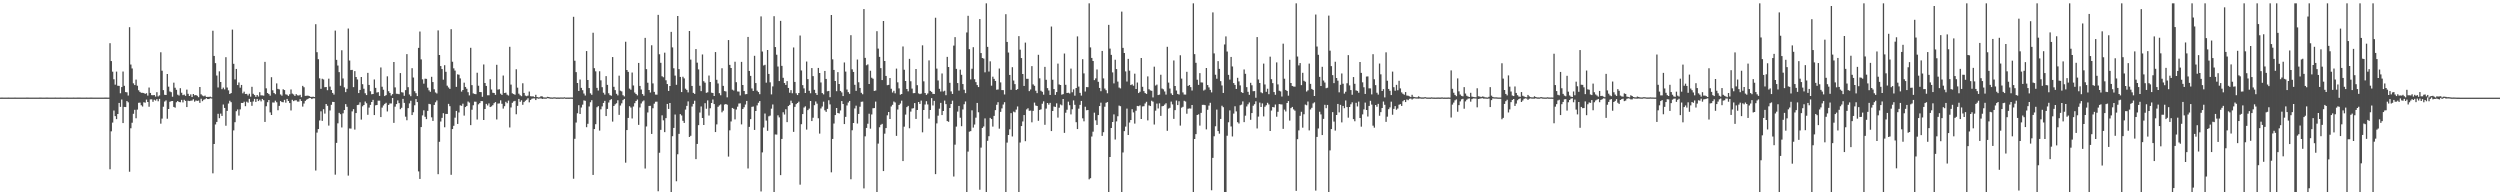 <?xml version="1.0" encoding="UTF-8"?>
<svg xmlns="http://www.w3.org/2000/svg" width="1920" height="150">
  <path d="M0 74.934h1v1.000H0zM1 74.919h1v1.000H1zM2 74.936h1v1.000H2zM3 74.941h1v1.000H3zM4 74.947h1v1.000H4zM5 74.937h1v1.000H5zM6 74.930h1v1.000H6zM7 74.936h1v1.000H7zM8 74.944h1v1.000H8zM9 74.948h1v1.000H9zM10 74.936h1v1.000H10zM11 74.929h1v1.000H11zM12 74.934h1v1.000H12zM13 74.947h1v1.000H13zM14 74.947h1v1.000H14zM15 74.938h1v1.000H15zM16 74.941h1v1.000H16zM17 74.938h1v1.000H17zM18 74.952h1v1.000H18zM19 74.949h1v1.000H19zM20 74.925h1v1.000H20zM21 74.927h1v1.000H21zM22 74.935h1v1.000H22zM23 74.948h1v1.000H23zM24 74.946h1v1.000H24zM25 74.935h1v1.000H25zM26 74.934h1v1.000H26zM27 74.940h1v1.000H27zM28 74.945h1v1.000H28zM29 74.941h1v1.000H29zM30 74.928h1v1.000H30zM31 74.927h1v1.000H31zM32 74.941h1v1.000H32zM33 74.953h1v1.000H33zM34 74.946h1v1.000H34zM35 74.926h1v1.000H35zM36 74.928h1v1.000H36zM37 74.942h1v1.000H37zM38 74.949h1v1.000H38zM39 74.939h1v1.000H39zM40 74.933h1v1.000H40zM41 74.937h1v1.000H41zM42 74.923h1v1.000H42zM43 74.950h1v1.000H43zM44 74.935h1v1.000H44zM45 74.939h1v1.000H45zM46 74.930h1v1.000H46zM47 74.934h1v1.000H47zM48 74.948h1v1.000H48zM49 74.940h1v1.000H49zM50 74.937h1v1.000H50zM51 74.931h1v1.000H51zM52 74.946h1v1.000H52zM53 74.949h1v1.000H53zM54 74.945h1v1.000H54zM55 74.937h1v1.000H55zM56 74.931h1v1.000H56zM57 74.951h1v1.000H57zM58 74.948h1v1.000H58zM59 74.930h1v1.000H59zM60 74.929h1v1.000H60zM61 74.931h1v1.000H61zM62 74.945h1v1.000H62zM63 74.946h1v1.000H63zM64 74.935h1v1.000H64zM65 74.936h1v1.000H65zM66 74.929h1v1.000H66zM67 74.947h1v1.000H67zM68 74.940h1v1.000H68zM69 74.920h1v1.000H69zM70 74.921h1v1.000H70zM71 74.935h1v1.000H71zM72 74.942h1v1.000H72zM73 74.944h1v1.000H73zM74 74.938h1v1.000H74zM75 74.940h1v1.000H75zM76 74.935h1v1.000H76zM77 74.946h1v1.000H77zM78 74.948h1v1.000H78zM79 74.942h1v1.000H79zM80 74.930h1v1.000H80zM81 74.932h1v1.000H81zM82 74.952h1v1.000H82zM83 74.954h1v1.000H83zM84 33.195h1v96.798H84zM85 46.902h1v53.954H85zM86 55.066h1v39.087H86zM87 60.869h1v24.018H87zM88 65.005h1v24.174H88zM89 54.992h1v36.494H89zM90 65.839h1v21.714H90zM91 65.946h1v13.118H91zM92 71.604h1v10.465H92zM93 66.861h1v9.595H93zM94 54.945h1v39.545H94zM95 65.908h1v16.229H95zM96 70.704h1v11.512H96zM97 70.930h1v6.669H97zM98 73.392h1v5.185H98zM99 20.898h1v111.009H99zM100 49.571h1v48.932H100zM101 52.587h1v41.691H101zM102 64.001h1v23.413H102zM103 65.334h1v19.004H103zM104 61.133h1v29.697H104zM105 65.852h1v18.332H105zM106 69.324h1v9.622H106zM107 70.538h1v8.271H107zM108 71.271h1v9.572H108zM109 71.251h1v10.568H109zM110 71.486h1v7.067H110zM111 72.100h1v6.756H111zM112 71.587h1v4.918H112zM113 73.438h1v4.885H113zM114 67.225h1v14.727H114zM115 71.395h1v4.929H115zM116 73.075h1v3.220H116zM117 73.173h1v5.016H117zM118 72.960h1v3.632H118zM119 74.215h1v3.071H119zM120 70.790h1v5.329H120zM121 74.021h1v3.736H121zM122 73.258h1v2.689H122zM123 40.117h1v54.870H123zM124 54.304h1v36.785H124zM125 69.234h1v12.755H125zM126 72.787h1v5.170H126zM127 72.959h1v4.152H127zM128 56.828h1v34.382H128zM129 66.577h1v17.134H129zM130 70.264h1v7.901H130zM131 70.787h1v6.864H131zM132 74.270h1v3.280H132zM133 63.484h1v18.647H133zM134 67.374h1v15.316H134zM135 68.951h1v9.586H135zM136 72.709h1v4.835H136zM137 73.359h1v4.955H137zM138 67.742h1v10.796H138zM139 71.198h1v5.505H139zM140 73.041h1v5.626H140zM141 72.659h1v3.977H141zM142 73.636h1v3.893H142zM143 68.789h1v13.444H143zM144 72.023h1v5.336H144zM145 73.708h1v3.923H145zM146 72.491h1v4.850H146zM147 74.547h1v2.687H147zM148 72.191h1v4.060H148zM149 73.213h1v4.843H149zM150 72.960h1v4.187H150zM151 73.550h1v3.958H151zM152 74.643h1v2.573H152zM153 66.809h1v12.181H153zM154 72.423h1v3.429H154zM155 73.369h1v4.350H155zM156 73.916h1v2.669H156zM157 73.445h1v2.739H157zM158 74.424h1v1.000H158zM159 74.406h1v1.655H159zM160 74.402h1v1.683H160zM161 74.248h1v1.264H161zM162 74.695h1v1.000H162zM163 23.610h1v109.515H163zM164 42.978h1v67.599H164zM165 48.490h1v47.092H165zM166 57.994h1v35.669H166zM167 67.173h1v20.216H167zM168 54.766h1v36.028H168zM169 62.977h1v24.275H169zM170 68.490h1v20.564H170zM171 67.281h1v13.016H171zM172 68.672h1v14.219H172zM173 43.913h1v52.626H173zM174 67.241h1v17.893H174zM175 69.374h1v10.160H175zM176 72.172h1v5.207H176zM177 71.457h1v7.021H177zM178 22.739h1v107.728H178zM179 49.018h1v51.132H179zM180 61.001h1v32.872H180zM181 52.919h1v32.479H181zM182 65.309h1v18.762H182zM183 63.348h1v25.421H183zM184 67.318h1v16.711H184zM185 65.235h1v13.813H185zM186 71.695h1v7.423H186zM187 70.402h1v7.743H187zM188 72.186h1v9.357H188zM189 72.089h1v6.010H189zM190 73.314h1v5.541H190zM191 71.981h1v3.962H191zM192 74.219h1v4.003H192zM193 66.686h1v14.585H193zM194 72.055h1v5.889H194zM195 73.018h1v2.893H195zM196 74.399h1v3.892H196zM197 72.949h1v3.009H197zM198 74.145h1v3.471H198zM199 70.796h1v5.726H199zM200 73.207h1v4.673H200zM201 73.278h1v2.701H201zM202 73.478h1v3.480H202zM203 47.519h1v46.105H203zM204 67.830h1v13.788H204zM205 71.445h1v7.059H205zM206 72.254h1v4.528H206zM207 73.459h1v12.853H207zM208 59.265h1v29.069H208zM209 69.319h1v9.377H209zM210 71.426h1v7.347H210zM211 72.356h1v4.981H211zM212 64.062h1v14.468H212zM213 68.248h1v16.426H213zM214 68.674h1v12.611H214zM215 72.552h1v5.065H215zM216 73.475h1v4.931H216zM217 68.550h1v9.988H217zM218 69.155h1v7.567H218zM219 72.449h1v6.382H219zM220 72.746h1v3.254H220zM221 73.660h1v3.909H221zM222 72.383h1v6.788H222zM223 68.696h1v16.138H223zM224 71.867h1v4.790H224zM225 72.574h1v5.081H225zM226 73.669h1v3.428H226zM227 72.279h1v4.730H227zM228 73.190h1v4.826H228zM229 73.345h1v4.678H229zM230 72.812h1v3.355H230zM231 74.670h1v2.877H231zM232 65.969h1v15.894H232zM233 67.026h1v12.501H233zM234 73.608h1v3.863H234zM235 73.533h1v2.993H235zM236 73.435h1v2.556H236zM237 73.774h1v1.524H237zM238 74.339h1v1.000H238zM239 74.375h1v1.722H239zM240 74.237h1v1.258H240zM241 74.516h1v1.000H241zM242 18.607h1v112.363H242zM243 40.113h1v61.715H243zM244 45.478h1v53.624H244zM245 60.173h1v32.344H245zM246 68.196h1v17.326H246zM247 60.475h1v32.345H247zM248 61.013h1v22.839H248zM249 66.944h1v20.308H249zM250 66.803h1v13.091H250zM251 69.293h1v11.946H251zM252 60.414h1v36.030H252zM253 66.503h1v18.325H253zM254 69.117h1v11.346H254zM255 71.372h1v6.854H255zM256 72.674h1v5.649H256zM257 23.507h1v110.633H257zM258 45.978h1v63.746H258zM259 50.339h1v44.378H259zM260 55.421h1v31.241H260zM261 65.822h1v21.887H261zM262 38.613h1v59.290H262zM263 60.274h1v26.779H263zM264 67.061h1v17.444H264zM265 70.734h1v9.225H265zM266 68.209h1v13.814H266zM267 21.927h1v112.954H267zM268 46.490h1v52.152H268zM269 53.820h1v44.952H269zM270 53.654h1v31.903H270zM271 66.893h1v16.923H271zM272 54.606h1v44.936H272zM273 59.150h1v27.686H273zM274 61.022h1v19.662H274zM275 71.461h1v8.994H275zM276 69.046h1v9.548H276zM277 59.112h1v32.758H277zM278 64.670h1v17.011H278zM279 68.130h1v12.510H279zM280 71.631h1v6.337H280zM281 73.020h1v6.299H281zM282 55.974h1v32.216H282zM283 65.242h1v17.407H283zM284 70.091h1v10.442H284zM285 72.413h1v5.926H285zM286 72.182h1v4.540H286zM287 61.008h1v27.383H287zM288 67.488h1v13.432H288zM289 71.041h1v9.596H289zM290 70.778h1v6.525H290zM291 73.645h1v3.683H291zM292 51.802h1v38.106H292zM293 66.624h1v16.028H293zM294 68.898h1v12.123H294zM295 73.769h1v6.036H295zM296 73.085h1v5.870H296zM297 58.626h1v26.967H297zM298 70.019h1v10.594H298zM299 71.393h1v8.066H299zM300 73.394h1v6.082H300zM301 72.272h1v2.978H301zM302 47.607h1v46.737H302zM303 67.112h1v14.796H303zM304 72.010h1v7.902H304zM305 72.109h1v4.991H305zM306 72.348h1v6.880H306zM307 56.099h1v27.754H307zM308 70.830h1v11.937H308zM309 71.054h1v4.897H309zM310 73.580h1v5.437H310zM311 69.216h1v20.402H311zM312 41.558h1v50.783H312zM313 66.979h1v16.077H313zM314 72.564h1v6.864H314zM315 73.878h1v3.490H315zM316 52.376h1v35.993H316zM317 59.569h1v26.669H317zM318 70.060h1v10.807H318zM319 71.594h1v4.512H319zM320 73.797h1v4.599H320zM321 36.756h1v94.856H321zM322 24.192h1v113.213H322zM323 45.609h1v51.976H323zM324 60.932h1v27.715H324zM325 64.275h1v20.449H325zM326 60.440h1v29.253H326zM327 60.585h1v30.926H327zM328 67.306h1v17.826H328zM329 69.380h1v10.380H329zM330 70.481h1v9.600H330zM331 58.977h1v31.153H331zM332 63.041h1v29.844H332zM333 68.532h1v12.076H333zM334 71.026h1v7.510H334zM335 71.779h1v5.397H335zM336 23.332h1v110.443H336zM337 42.233h1v66.683H337zM338 50.725h1v42.594H338zM339 53.063h1v37.439H339zM340 61.171h1v25.760H340zM341 50.084h1v47.681H341zM342 55.136h1v32.382H342zM343 65.786h1v21.708H343zM344 67.179h1v12.615H344zM345 68.264h1v13.295H345zM346 22.400h1v111.865H346zM347 47.400h1v51.698H347zM348 52.489h1v44.115H348zM349 54.210h1v36.171H349zM350 66.732h1v18.482H350zM351 57.071h1v38.096H351zM352 57.390h1v28.969H352zM353 60.215h1v20.695H353zM354 70.353h1v10.901H354zM355 69.103h1v10.509H355zM356 63.469h1v25.295H356zM357 66.787h1v15.434H357zM358 68.137h1v13.199H358zM359 70.824h1v7.179H359zM360 73.243h1v5.564H360zM361 36.727h1v59.395H361zM362 65.387h1v18.911H362zM363 71.751h1v9.105H363zM364 72.120h1v5.972H364zM365 72.337h1v5.793H365zM366 55.885h1v35.902H366zM367 65.864h1v14.253H367zM368 70.650h1v8.529H368zM369 70.748h1v6.853H369zM370 74.365h1v3.281H370zM371 49.504h1v42.671H371zM372 63.759h1v19.970H372zM373 66.002h1v13.745H373zM374 73.185h1v7.828H374zM375 73.145h1v6.255H375zM376 60.825h1v21.395H376zM377 68.777h1v12.944H377zM378 71.198h1v9.580H378zM379 71.428h1v7.826H379zM380 72.863h1v5.500H380zM381 49.780h1v41.994H381zM382 68.825h1v10.723H382zM383 68.570h1v10.818H383zM384 71.942h1v5.100H384zM385 72.907h1v6.790H385zM386 57.987h1v25.442H386zM387 71.432h1v10.151H387zM388 71.145h1v7.041H388zM389 72.727h1v6.541H389zM390 73.375h1v3.911H390zM391 35.928h1v61.963H391zM392 64.959h1v17.564H392zM393 71.672h1v7.254H393zM394 72.221h1v5.658H394zM395 72.745h1v4.711H395zM396 53.202h1v34.578H396zM397 67.352h1v13.953H397zM398 71.913h1v4.066H398zM399 73.165h1v4.994H399zM400 73.868h1v3.138H400zM401 63.940h1v16.550H401zM402 71.366h1v7.046H402zM403 73.416h1v3.958H403zM404 73.885h1v2.723H404zM405 73.410h1v2.056H405zM406 70.294h1v8.312H406zM407 73.877h1v2.891H407zM408 74.036h1v1.772H408zM409 73.990h1v1.558H409zM410 74.555h1v1.012H410zM411 72.816h1v4.035H411zM412 74.511h1v1.013H412zM413 74.826h1v1.000H413zM414 74.687h1v1.000H414zM415 73.860h1v1.701H415zM416 74.071h1v1.892H416zM417 74.766h1v1.000H417zM418 74.831h1v1.000H418zM419 74.844h1v1.000H419zM420 74.343h1v1.094H420zM421 74.496h1v1.000H421zM422 74.822h1v1.000H422zM423 74.840h1v1.000H423zM424 74.884h1v1.000H424zM425 74.691h1v1.000H425zM426 74.794h1v1.000H426zM427 74.910h1v1.000H427zM428 74.857h1v1.000H428zM429 74.916h1v1.000H429zM430 74.847h1v1.000H430zM431 74.840h1v1.000H431zM432 74.902h1v1.000H432zM433 74.688h1v1.000H433zM434 74.940h1v1.000H434zM435 74.905h1v1.000H435zM436 74.910h1v1.000H436zM437 74.923h1v1.000H437zM438 74.834h1v1.000H438zM439 74.932h1v1.000H439zM440 12.907h1v124.376H440zM441 46.625h1v59.963H441zM442 55.400h1v38.705H442zM443 63.719h1v23.261H443zM444 69.858h1v10.917H444zM445 61.057h1v26.496H445zM446 67.474h1v15.123H446zM447 69.262h1v11.124H447zM448 71.838h1v5.274H448zM449 73.368h1v4.038H449zM450 39.195h1v58.501H450zM451 61.442h1v33.650H451zM452 67.648h1v14.100H452zM453 71.672h1v6.865H453zM454 72.789h1v4.142H454zM455 25.129h1v109.219H455zM456 52.381h1v46.736H456zM457 54.764h1v40.611H457zM458 67.486h1v14.898H458zM459 69.535h1v11.952H459zM460 54.731h1v45.558H460zM461 61.681h1v22.273H461zM462 66.974h1v14.757H462zM463 71.240h1v7.802H463zM464 72.637h1v4.838H464zM465 58.486h1v30.655H465zM466 65.153h1v18.494H466zM467 71.616h1v7.131H467zM468 73.051h1v3.834H468zM469 73.530h1v2.592H469zM470 43.843h1v49.556H470zM471 66.680h1v14.739H471zM472 69.243h1v10.886H472zM473 72.042h1v7.255H473zM474 73.249h1v3.779H474zM475 58.114h1v30.111H475zM476 69.613h1v11.437H476zM477 70.196h1v9.168H477zM478 73.103h1v3.790H478zM479 74.052h1v1.952H479zM480 32.056h1v92.867H480zM481 53.738h1v46.153H481zM482 55.198h1v35.376H482zM483 68.031h1v13.538H483zM484 68.936h1v13.623H484zM485 55.709h1v35.258H485zM486 65.640h1v16.189H486zM487 71.053h1v8.195H487zM488 72.196h1v5.391H488zM489 73.286h1v3.173H489zM490 48.334h1v47.571H490zM491 65.986h1v16.525H491zM492 68.788h1v10.657H492zM493 72.252h1v5.695H493zM494 73.510h1v3.649H494zM495 29.082h1v100.375H495zM496 53.074h1v44.060H496zM497 63.561h1v22.819H497zM498 69.130h1v12.209H498zM499 71.060h1v10.178H499zM500 34.788h1v68.074H500zM501 64.057h1v19.106H501zM502 70.579h1v9.013H502zM503 72.634h1v5.512H503zM504 72.705h1v5.377H504zM505 11.441h1v135.429H505zM506 41.691h1v75.599H506zM507 48.220h1v51.512H507zM508 58.560h1v30.031H508zM509 59.363h1v33.077H509zM510 40.464h1v60.999H510zM511 61.645h1v29.077H511zM512 64.572h1v15.262H512zM513 69.843h1v13.835H513zM514 66.070h1v13.037H514zM515 24.461h1v122.993H515zM516 36.399h1v68.202H516zM517 52.452h1v45.795H517zM518 58.074h1v29.874H518zM519 65.137h1v74.075H519zM520 12.289h1v106.170H520zM521 53.114h1v49.672H521zM522 59.107h1v28.565H522zM523 70.685h1v17.969H523zM524 58.927h1v33.846H524zM525 60.228h1v34.165H525zM526 68.122h1v16.038H526zM527 69.070h1v12.259H527zM528 70.982h1v6.891H528zM529 23.789h1v81.438H529zM530 45.768h1v58.531H530zM531 65.979h1v15.837H531zM532 71.322h1v8.452H532zM533 72.099h1v5.278H533zM534 37.684h1v84.549H534zM535 48.130h1v62.395H535zM536 53.300h1v42.784H536zM537 65.869h1v20.582H537zM538 69.970h1v11.780H538zM539 41.824h1v48.777H539zM540 62.336h1v33.645H540zM541 63.499h1v15.783H541zM542 71.252h1v12.235H542zM543 70.895h1v6.231H543zM544 57.992h1v30.745H544zM545 62.995h1v20.169H545zM546 71.171h1v7.930H546zM547 71.407h1v5.015H547zM548 73.749h1v6.150H548zM549 39.992h1v61.458H549zM550 61.283h1v34.256H550zM551 64.078h1v17.933H551zM552 71.568h1v9.365H552zM553 73.182h1v6.996H553zM554 52.419h1v33.867H554zM555 65.930h1v19.049H555zM556 69.924h1v10.339H556zM557 70.261h1v9.619H557zM558 74.727h1v5.728H558zM559 30.778h1v89.472H559zM560 49.837h1v50.252H560zM561 52.228h1v41.070H561zM562 68.887h1v14.022H562zM563 69.544h1v14.014H563zM564 47.400h1v44.317H564zM565 63.137h1v20.994H565zM566 70.220h1v11.714H566zM567 70.329h1v9.207H567zM568 73.296h1v6.043H568zM569 47.526h1v48.021H569zM570 65.287h1v18.418H570zM571 69.905h1v12.476H571zM572 72.400h1v7.871H572zM573 72.229h1v5.301H573zM574 28.347h1v101.057H574zM575 54.494h1v42.964H575zM576 58.286h1v33.208H576zM577 67.966h1v14.083H577zM578 69.856h1v11.965H578zM579 42.861h1v56.949H579zM580 63.793h1v21.463H580zM581 69.640h1v11.304H581zM582 70.708h1v8.218H582zM583 72.333h1v5.301H583zM584 12.583h1v134.475H584zM585 39.590h1v77.431H585zM586 50.292h1v47.667H586zM587 49.763h1v37.422H587zM588 63.493h1v29.123H588zM589 38.412h1v62.042H589zM590 56.794h1v32.529H590zM591 63.223h1v25.535H591zM592 72.495h1v10.973H592zM593 66.341h1v13.901H593zM594 12.466h1v134.988H594zM595 36.168h1v67.096H595zM596 42.055h1v61.339H596zM597 51.102h1v37.476H597zM598 62.262h1v27.902H598zM599 16.030h1v118.459H599zM600 50.577h1v56.137H600zM601 59.747h1v26.492H601zM602 63.739h1v24.228H602zM603 65.228h1v18.692H603zM604 62.308h1v31.502H604zM605 67.515h1v13.960H605zM606 71.211h1v9.306H606zM607 69.240h1v8.086H607zM608 71.647h1v7.536H608zM609 36.432h1v64.845H609zM610 62.936h1v19.141H610zM611 71.628h1v8.364H611zM612 72.996h1v6.125H612zM613 71.403h1v6.682H613zM614 27.284h1v114.550H614zM615 54.126h1v41.241H615zM616 65.368h1v22.211H616zM617 67.894h1v14.682H617zM618 71.400h1v10.258H618zM619 47.257h1v52.299H619zM620 60.762h1v23.819H620zM621 69.728h1v13.679H621zM622 71.646h1v5.935H622zM623 52.254h1v40.722H623zM624 58.459h1v31.949H624zM625 68.992h1v11.779H625zM626 71.488h1v6.456H626zM627 72.924h1v6.707H627zM628 52.192h1v38.612H628zM629 56.081h1v46.514H629zM630 63.333h1v19.985H630zM631 71.464h1v10.332H631zM632 72.475h1v5.619H632zM633 54.470h1v30.285H633zM634 60.611h1v25.292H634zM635 70.115h1v13.504H635zM636 69.837h1v7.150H636zM637 74.665h1v5.511H637zM638 11.530h1v120.811H638zM639 45.575h1v61.140H639zM640 53.691h1v41.159H640zM641 62.216h1v26.159H641zM642 70.052h1v12.908H642zM643 55.391h1v31.394H643zM644 64.488h1v22.678H644zM645 69.817h1v15.036H645zM646 70.953h1v6.685H646zM647 73.770h1v6.110H647zM648 47.986h1v47.307H648zM649 54.996h1v34.764H649zM650 68.779h1v12.242H650zM651 70.778h1v7.950H651zM652 72.046h1v5.462H652zM653 27.042h1v110.658H653zM654 53.251h1v46.795H654zM655 55.230h1v39.239H655zM656 65.104h1v18.177H656zM657 69.805h1v11.329H657zM658 45.715h1v49.163H658zM659 63.160h1v24.361H659zM660 67.557h1v14.419H660zM661 71.295h1v6.899H661zM662 72.383h1v5.671H662zM663 6.968h1v137.705H663zM664 44.427h1v60.272H664zM665 50.132h1v48.102H665zM666 49.477h1v45.548H666zM667 64.528h1v22.796H667zM668 54.349h1v44.451H668zM669 59.708h1v28.211H669zM670 60.474h1v22.673H670zM671 69.817h1v13.163H671zM672 69.536h1v8.516H672zM673 23.975h1v123.478H673zM674 37.347h1v72.963H674zM675 43.665h1v54.090H675zM676 52.340h1v43.521H676zM677 61.494h1v33.623H677zM678 16.103h1v115.252H678zM679 46.840h1v55.830H679zM680 58.316h1v40.041H680zM681 65.449h1v23.111H681zM682 65.165h1v20.831H682zM683 59.952h1v31.464H683zM684 68.149h1v13.625H684zM685 71.092h1v9.395H685zM686 69.729h1v8.255H686zM687 71.655h1v7.035H687zM688 52.686h1v51.637H688zM689 63.256h1v20.841H689zM690 67.895h1v12.730H690zM691 72.691h1v6.836H691zM692 72.206h1v5.107H692zM693 35.667h1v88.007H693zM694 53.534h1v43.730H694zM695 62.191h1v25.806H695zM696 68.331h1v13.968H696zM697 70.154h1v11.163H697zM698 45.218h1v53.304H698zM699 62.433h1v23.270H699zM700 68.032h1v15.296H700zM701 71.580h1v11.501H701zM702 71.481h1v7.677H702zM703 52.980h1v38.371H703zM704 65.427h1v19.029H704zM705 71.719h1v6.622H705zM706 72.289h1v7.536H706zM707 71.903h1v5.356H707zM708 34.836h1v66.807H708zM709 62.480h1v21.997H709zM710 71.408h1v8.899H710zM711 72.841h1v4.898H711zM712 71.765h1v8.450H712zM713 46.372h1v44.752H713zM714 69.810h1v14.669H714zM715 70.565h1v4.800H715zM716 72.056h1v8.933H716zM717 72.205h1v5.242H717zM718 13.633h1v120.101H718zM719 52.674h1v42.078H719zM720 61.788h1v27.023H720zM721 68.186h1v15.262H721zM722 70.274h1v8.706H722zM723 56.425h1v31.967H723zM724 70.267h1v14.982H724zM725 69.698h1v7.573H725zM726 73.095h1v6.889H726zM727 43.674h1v49.282H727zM728 51.474h1v42.064H728zM729 63.594h1v19.328H729zM730 70.173h1v9.718H730zM731 72.120h1v5.179H731zM732 35.007h1v100.584H732zM733 28.536h1v82.555H733zM734 52.884h1v44.325H734zM735 63.814h1v21.901H735zM736 69.568h1v11.812H736zM737 53.499h1v36.897H737zM738 57.436h1v39.507H738zM739 64.579h1v19.500H739zM740 68.939h1v11.157H740zM741 71.514h1v6.429H741zM742 24.931h1v122.523H742zM743 12.143h1v104.302H743zM744 37.779h1v63.338H744zM745 60.978h1v39.711H745zM746 52.809h1v31.943H746zM747 36.273h1v61.734H747zM748 60.840h1v34.827H748zM749 63.094h1v27.272H749zM750 65.343h1v13.690H750zM751 66.876h1v19.326H751zM752 14.641h1v131.081H752zM753 40.751h1v72.619H753zM754 44.534h1v53.699H754zM755 45.025h1v52.076H755zM756 55.570h1v35.364H756zM757 2.546h1v144.908H757zM758 35.981h1v72.136H758zM759 54.942h1v49.635H759zM760 47.081h1v43.432H760zM761 65.779h1v25.685H761zM762 58.871h1v38.368H762zM763 60.549h1v28.438H763zM764 62.159h1v22.398H764zM765 68.933h1v11.534H765zM766 68.708h1v9.777H766zM767 52.607h1v46.220H767zM768 63.264h1v22.634H768zM769 69.152h1v14.083H769zM770 69.201h1v11.058H770zM771 72.528h1v5.979H771zM772 10.909h1v136.545H772zM773 32.194h1v77.341H773zM774 40.371h1v63.304H774zM775 57.558h1v41.772H775zM776 68.972h1v17.935H776zM777 51.623h1v53.182H777zM778 61.857h1v23.833H778zM779 64.629h1v21.620H779zM780 69.137h1v15.051H780zM781 68.440h1v13.332H781zM782 27.725h1v119.729H782zM783 38.128h1v71.340H783zM784 44.589h1v52.240H784zM785 56.807h1v36.483H785zM786 66.002h1v22.378H786zM787 32.739h1v75.677H787zM788 60.533h1v23.482H788zM789 60.536h1v22.625H789zM790 69.999h1v15.073H790zM791 68.713h1v16.221H791zM792 50.775h1v43.186H792zM793 64.814h1v20.334H793zM794 65.902h1v12.907H794zM795 69.709h1v11.365H795zM796 71.540h1v9.887H796zM797 42.068h1v50.693H797zM798 60.172h1v24.234H798zM799 69.689h1v14.286H799zM800 70.498h1v9.149H800zM801 72.716h1v5.128H801zM802 51.330h1v44.500H802zM803 61.290h1v22.140H803zM804 67.674h1v11.455H804zM805 69.481h1v10.883H805zM806 72.922h1v6.067H806zM807 20.400h1v80.246H807zM808 61.244h1v23.986H808zM809 68.401h1v13.420H809zM810 72.870h1v9.263H810zM811 70.703h1v8.652H811zM812 48.846h1v41.481H812zM813 64.871h1v17.888H813zM814 65.264h1v14.950H814zM815 72.712h1v8.182H815zM816 72.317h1v3.705H816zM817 41.118h1v60.931H817zM818 65.120h1v21.443H818zM819 71.433h1v12.866H819zM820 71.213h1v6.880H820zM821 71.763h1v9.027H821zM822 52.695h1v35.140H822zM823 70.878h1v13.035H823zM824 68.588h1v8.512H824zM825 73.474h1v6.994H825zM826 67.588h1v26.267H826zM827 27.971h1v71.135H827zM828 66.505h1v16.970H828zM829 71.339h1v9.189H829zM830 73.425h1v4.112H830zM831 45.472h1v45.391H831zM832 56.386h1v36.815H832zM833 70.316h1v11.664H833zM834 66.885h1v17.809H834zM835 66.986h1v17.513H835zM836 2.546h1v135.189H836zM837 36.395h1v100.478H837zM838 44.501h1v60.375H838zM839 46.829h1v54.304H839zM840 61.538h1v24.983H840zM841 60.190h1v32.219H841zM842 53.325h1v42.618H842zM843 62.824h1v25.526H843zM844 67.550h1v13.889H844zM845 70.062h1v8.790H845zM846 39.110h1v65.230H846zM847 60.221h1v41.310H847zM848 67.978h1v14.007H848zM849 69.252h1v9.711H849zM850 71.624h1v6.757H850zM851 19.080h1v128.374H851zM852 37.339h1v83.250H852zM853 42.136h1v56.168H853zM854 55.614h1v38.063H854zM855 64.075h1v23.778H855zM856 45.888h1v61.300H856zM857 53.048h1v40.210H857zM858 62.685h1v26.608H858zM859 67.248h1v13.832H859zM860 67.867h1v13.716H860zM861 8.916h1v138.538H861zM862 36.750h1v80.358H862zM863 40.690h1v60.009H863zM864 54.814h1v42.406H864zM865 62.632h1v20.753H865zM866 45.231h1v58.449H866zM867 54.284h1v39.799H867zM868 65.356h1v26.781H868zM869 64.790h1v19.058H869zM870 65.869h1v20.437H870zM871 56.568h1v38.333H871zM872 68.354h1v16.707H872zM873 63.364h1v17.983H873zM874 71.479h1v10.086H874zM875 70.432h1v10.505H875zM876 44.541h1v46.826H876zM877 66.672h1v15.096H877zM878 69.983h1v11.586H878zM879 71.455h1v7.986H879zM880 72.122h1v6.041H880zM881 58.683h1v33.803H881zM882 68.569h1v12.367H882zM883 69.442h1v12.036H883zM884 69.713h1v7.655H884zM885 74.785h1v3.272H885zM886 51.198h1v44.424H886zM887 65.698h1v19.316H887zM888 64.957h1v14.597H888zM889 72.988h1v10.305H889zM890 72.636h1v6.724H890zM891 57.380h1v31.606H891zM892 67.974h1v13.634H892zM893 68.598h1v12.748H893zM894 70.222h1v10.116H894zM895 72.639h1v6.694H895zM896 35.955h1v64.512H896zM897 63.433h1v19.973H897zM898 68.010h1v14.778H898zM899 71.735h1v6.317H899zM900 72.979h1v7.220H900zM901 46.460h1v44.843H901zM902 66.051h1v18.550H902zM903 69.545h1v7.642H903zM904 72.157h1v8.513H904zM905 72.624h1v5.154H905zM906 42.456h1v54.009H906zM907 60.374h1v22.311H907zM908 70.948h1v11.058H908zM909 72.625h1v4.767H909zM910 72.663h1v5.324H910zM911 55.148h1v32.212H911zM912 65.987h1v17.510H912zM913 65.277h1v17.966H913zM914 66.938h1v16.476H914zM915 69.518h1v11.125H915zM916 2.546h1v144.908H916zM917 41.558h1v65.207H917zM918 48.237h1v54.798H918zM919 61.244h1v27.077H919zM920 65.171h1v22.648H920zM921 56.166h1v40.284H921zM922 63.282h1v23.419H922zM923 63.410h1v17.148H923zM924 69.535h1v10.972H924zM925 68.789h1v11.978H925zM926 52.222h1v47.168H926zM927 65.329h1v18.986H927zM928 67.109h1v14.007H928zM929 69.015h1v9.928H929zM930 70.983h1v75.150H930zM931 9.524h1v111.732H931zM932 40.986h1v63.686H932zM933 57.387h1v39.588H933zM934 60.445h1v23.706H934zM935 46.947h1v53.731H935zM936 52.878h1v49.787H936zM937 62.293h1v29.047H937zM938 65.661h1v15.564H938zM939 71.357h1v10.990H939zM940 34.142h1v113.312H940zM941 27.953h1v119.501H941zM942 39.587h1v64.662H942zM943 57.507h1v36.392H943zM944 61.116h1v23.663H944zM945 43.704h1v53.405H945zM946 51.059h1v53.741H946zM947 63.795h1v23.476H947zM948 65.212h1v16.398H948zM949 68.322h1v17.230H949zM950 59.737h1v34.114H950zM951 62.492h1v32.387H951zM952 65.609h1v15.235H952zM953 70.733h1v9.575H953zM954 71.449h1v6.405H954zM955 53.355h1v40.422H955zM956 56.659h1v32.152H956zM957 66.920h1v14.829H957zM958 70.492h1v9.648H958zM959 72.811h1v5.900H959zM960 63.579h1v28.421H960zM961 65.463h1v21.348H961zM962 70.053h1v11.151H962zM963 69.914h1v10.109H963zM964 75.041h1v2.764H964zM965 28.454h1v70.210H965zM966 61.017h1v28.548H966zM967 63.754h1v15.051H967zM968 70.891h1v11.272H968zM969 71.584h1v7.838H969zM970 48.840h1v40.561H970zM971 64.893h1v17.104H971zM972 70.528h1v10.300H972zM973 68.160h1v10.801H973zM974 72.363h1v7.864H974zM975 43.520h1v57.093H975zM976 60.834h1v24.029H976zM977 63.827h1v18.326H977zM978 70.726h1v11.767H978zM979 72.829h1v7.451H979zM980 47.918h1v41.754H980zM981 64.800h1v21.088H981zM982 69.662h1v10.255H982zM983 70.204h1v9.948H983zM984 74.149h1v6.080H984zM985 33.527h1v65.461H985zM986 60.474h1v23.721H986zM987 69.060h1v16.534H987zM988 69.879h1v9.221H988zM989 73.453h1v4.152H989zM990 45.952h1v46.675H990zM991 63.738h1v19.312H991zM992 65.990h1v16.127H992zM993 66.454h1v17.590H993zM994 66.569h1v18.435H994zM995 2.546h1v144.042H995zM996 43.443h1v63.487H996zM997 50.240h1v49.919H997zM998 48.439h1v40.495H998zM999 65.363h1v20.506H999zM1000 55.891h1v42.149H1000zM1001 62.030h1v25.727H1001zM1002 62.778h1v17.563H1002zM1003 70.318h1v10.513H1003zM1004 69.376h1v8.621H1004zM1005 48.849h1v51.275H1005zM1006 64.392h1v19.676H1006zM1007 68.279h1v14.487H1007zM1008 69.082h1v10.348H1008zM1009 73.735h1v4.881H1009zM1010 11.161h1v135.245H1010zM1011 35.764h1v69.411H1011zM1012 42.108h1v56.570H1012zM1013 59.029h1v26.776H1013zM1014 66.048h1v21.820H1014zM1015 51.280h1v52.471H1015zM1016 61.837h1v29.477H1016zM1017 63.392h1v17.116H1017zM1018 67.732h1v15.373H1018zM1019 67.379h1v13.197H1019zM1020 11.958h1v135.496H1020zM1021 38.920h1v76.574H1021zM1022 50.797h1v48.336H1022zM1023 57.702h1v28.435H1023zM1024 63.828h1v29.563H1024zM1025 47.430h1v52.867H1025zM1026 59.897h1v28.417H1026zM1027 61.977h1v17.852H1027zM1028 70.909h1v15.402H1028zM1029 65.149h1v15.382H1029zM1030 56.399h1v37.620H1030zM1031 64.327h1v17.034H1031zM1032 71.867h1v11.241H1032zM1033 70.460h1v6.680H1033zM1034 63.969h1v18.248H1034zM1035 42.353h1v48.015H1035zM1036 65.585h1v16.577H1036zM1037 69.182h1v10.894H1037zM1038 72.767h1v5.816H1038zM1039 59.186h1v32.309H1039zM1040 64.365h1v28.780H1040zM1041 69.416h1v9.536H1041zM1042 69.859h1v11.912H1042zM1043 71.228h1v6.787H1043zM1044 47.609h1v42.993H1044zM1045 55.958h1v41.307H1045zM1046 63.255h1v24.618H1046zM1047 66.995h1v17.031H1047zM1048 72.146h1v6.641H1048zM1049 58.802h1v25.663H1049zM1050 58.655h1v30.830H1050zM1051 67.849h1v13.527H1051zM1052 67.909h1v9.500H1052zM1053 72.516h1v7.835H1053zM1054 41.605h1v54.897H1054zM1055 60.861h1v37.164H1055zM1056 65.367h1v15.275H1056zM1057 71.233h1v10.734H1057zM1058 72.672h1v7.121H1058zM1059 48.790h1v40.102H1059zM1060 57.112h1v29.030H1060zM1061 69.865h1v13.068H1061zM1062 68.439h1v9.561H1062zM1063 74.799h1v5.713H1063zM1064 40.187h1v53.425H1064zM1065 62.009h1v27.615H1065zM1066 68.290h1v15.596H1066zM1067 69.719h1v12.773H1067zM1068 73.012h1v5.089H1068zM1069 55.011h1v33.129H1069zM1070 66.982h1v16.620H1070zM1071 69.707h1v11.806H1071zM1072 65.169h1v19.116H1072zM1073 69.302h1v14.072H1073zM1074 62.035h1v18.412H1074zM1075 67.900h1v12.055H1075zM1076 70.985h1v10.349H1076zM1077 72.056h1v5.723H1077zM1078 72.764h1v4.014H1078zM1079 70.708h1v7.696H1079zM1080 73.348h1v3.019H1080zM1081 73.533h1v3.409H1081zM1082 73.982h1v1.909H1082zM1083 74.527h1v1.167H1083zM1084 72.795h1v3.628H1084zM1085 74.344h1v1.377H1085zM1086 74.539h1v1.000H1086zM1087 74.732h1v1.000H1087zM1088 74.722h1v1.000H1088zM1089 73.997h1v1.761H1089zM1090 74.606h1v1.000H1090zM1091 74.813h1v1.000H1091zM1092 74.805h1v1.000H1092zM1093 74.808h1v1.000H1093zM1094 74.538h1v1.000H1094zM1095 74.828h1v1.000H1095zM1096 74.880h1v1.000H1096zM1097 74.895h1v1.000H1097zM1098 74.910h1v1.000H1098zM1099 74.756h1v1.000H1099zM1100 74.904h1v1.000H1100zM1101 74.915h1v1.000H1101zM1102 74.937h1v1.000H1102zM1103 74.926h1v1.000H1103zM1104 74.860h1v1.000H1104zM1105 74.917h1v1.000H1105zM1106 74.931h1v1.000H1106zM1107 74.766h1v1.000H1107zM1108 74.947h1v1.000H1108zM1109 74.927h1v1.000H1109zM1110 74.939h1v1.000H1110zM1111 74.923h1v1.000H1111zM1112 74.863h1v1.000H1112zM1113 74.954h1v1.000H1113zM1114 54.052h1v36.237H1114zM1115 68.204h1v12.115H1115zM1116 71.207h1v7.574H1116zM1117 72.886h1v4.168H1117zM1118 73.894h1v2.450H1118zM1119 60.223h1v25.600H1119zM1120 70.158h1v10.568H1120zM1121 72.621h1v5.243H1121zM1122 73.611h1v2.679H1122zM1123 73.976h1v1.891H1123zM1124 66.940h1v16.568H1124zM1125 71.837h1v6.061H1125zM1126 73.501h1v3.090H1126zM1127 74.143h1v1.620H1127zM1128 74.510h1v1.079H1128zM1129 71.260h1v6.803H1129zM1130 74.198h1v1.912H1130zM1131 74.448h1v1.111H1131zM1132 74.606h1v1.000H1132zM1133 74.690h1v1.000H1133zM1134 67.809h1v14.616H1134zM1135 73.934h1v2.078H1135zM1136 74.136h1v1.654H1136zM1137 74.568h1v1.000H1137zM1138 74.091h1v1.346H1138zM1139 74.258h1v1.510H1139zM1140 74.708h1v1.000H1140zM1141 74.806h1v1.000H1141zM1142 74.887h1v1.000H1142zM1143 74.364h1v1.332H1143zM1144 66.939h1v15.275H1144zM1145 73.464h1v3.431H1145zM1146 74.423h1v1.166H1146zM1147 74.742h1v1.000H1147zM1148 74.736h1v1.000H1148zM1149 74.754h1v1.000H1149zM1150 74.881h1v1.000H1150zM1151 74.879h1v1.000H1151zM1152 74.889h1v1.000H1152zM1153 48.566h1v43.038H1153zM1154 60.367h1v30.176H1154zM1155 69.136h1v10.705H1155zM1156 72.139h1v5.581H1156zM1157 73.243h1v3.362H1157zM1158 57.912h1v28.484H1158zM1159 66.551h1v17.463H1159zM1160 70.312h1v8.134H1160zM1161 73.354h1v3.417H1161zM1162 73.802h1v2.243H1162zM1163 66.420h1v14.945H1163zM1164 71.348h1v8.203H1164zM1165 73.107h1v3.895H1165zM1166 74.129h1v1.929H1166zM1167 74.357h1v1.159H1167zM1168 70.710h1v7.625H1168zM1169 73.502h1v3.702H1169zM1170 74.064h1v1.826H1170zM1171 74.543h1v1.000H1171zM1172 74.712h1v1.000H1172zM1173 72.919h1v3.767H1173zM1174 74.053h1v1.779H1174zM1175 74.583h1v1.000H1175zM1176 74.768h1v1.000H1176zM1177 74.767h1v1.000H1177zM1178 73.914h1v1.881H1178zM1179 74.473h1v1.000H1179zM1180 74.803h1v1.000H1180zM1181 74.811h1v1.000H1181zM1182 74.839h1v1.000H1182zM1183 74.474h1v1.000H1183zM1184 74.757h1v1.000H1184zM1185 74.831h1v1.000H1185zM1186 74.890h1v1.000H1186zM1187 74.887h1v1.000H1187zM1188 74.709h1v1.000H1188zM1189 74.857h1v1.000H1189zM1190 74.879h1v1.000H1190zM1191 74.878h1v1.000H1191zM1192 74.909h1v1.000H1192zM1193 41.248h1v53.397H1193zM1194 65.331h1v16.602H1194zM1195 69.954h1v9.995H1195zM1196 72.806h1v4.350H1196zM1197 73.234h1v3.378H1197zM1198 55.238h1v33.117H1198zM1199 67.784h1v12.261H1199zM1200 72.089h1v6.217H1200zM1201 73.427h1v2.884H1201zM1202 73.927h1v2.222H1202zM1203 58.212h1v26.736H1203zM1204 70.385h1v8.160H1204zM1205 73.295h1v3.511H1205zM1206 74.261h1v1.505H1206zM1207 74.479h1v1.065H1207zM1208 70.231h1v8.302H1208zM1209 73.180h1v3.329H1209zM1210 62.712h1v21.440H1210zM1211 66.250h1v21.602H1211zM1212 70.508h1v7.826H1212zM1213 38.460h1v59.683H1213zM1214 65.055h1v17.050H1214zM1215 65.175h1v17.934H1215zM1216 67.095h1v15.888H1216zM1217 72.272h1v5.590H1217zM1218 54.175h1v34.315H1218zM1219 68.632h1v11.467H1219zM1220 68.897h1v9.779H1220zM1221 72.568h1v6.418H1221zM1222 73.025h1v3.816H1222zM1223 64.202h1v20.471H1223zM1224 70.871h1v7.687H1224zM1225 72.549h1v4.614H1225zM1226 73.350h1v3.192H1226zM1227 74.262h1v1.699H1227zM1228 69.816h1v8.665H1228zM1229 73.710h1v3.046H1229zM1230 73.588h1v2.646H1230zM1231 74.197h1v1.330H1231zM1232 74.664h1v1.000H1232zM1233 56.751h1v33.779H1233zM1234 69.411h1v11.040H1234zM1235 71.960h1v6.300H1235zM1236 73.282h1v3.272H1236zM1237 73.903h1v2.199H1237zM1238 62.613h1v22.409H1238zM1239 70.881h1v7.455H1239zM1240 72.648h1v4.794H1240zM1241 73.687h1v2.458H1241zM1242 68.434h1v10.457H1242zM1243 69.725h1v10.077H1243zM1244 73.398h1v3.392H1244zM1245 74.041h1v2.093H1245zM1246 74.228h1v1.531H1246zM1247 71.707h1v5.952H1247zM1248 72.154h1v5.126H1248zM1249 74.207h1v1.675H1249zM1250 74.433h1v1.080H1250zM1251 74.731h1v1.000H1251zM1252 73.181h1v3.163H1252zM1253 73.728h1v2.613H1253zM1254 74.500h1v1.000H1254zM1255 74.705h1v1.000H1255zM1256 74.787h1v1.000H1256zM1257 74.138h1v1.626H1257zM1258 74.460h1v1.190H1258zM1259 74.775h1v1.000H1259zM1260 74.831h1v1.000H1260zM1261 74.817h1v1.000H1261zM1262 74.575h1v1.000H1262zM1263 74.696h1v1.000H1263zM1264 74.834h1v1.000H1264zM1265 74.854h1v1.000H1265zM1266 74.874h1v1.000H1266zM1267 74.757h1v1.000H1267zM1268 74.845h1v1.000H1268zM1269 74.849h1v1.000H1269zM1270 74.890h1v1.000H1270zM1271 74.903h1v1.000H1271zM1272 41.890h1v51.757H1272zM1273 65.104h1v19.639H1273zM1274 70.369h1v10.537H1274zM1275 73.285h1v4.347H1275zM1276 73.289h1v3.587H1276zM1277 55.982h1v31.775H1277zM1278 67.962h1v14.099H1278zM1279 71.273h1v7.119H1279zM1280 73.123h1v3.057H1280zM1281 73.748h1v2.565H1281zM1282 65.117h1v20.068H1282zM1283 70.711h1v8.516H1283zM1284 72.731h1v3.814H1284zM1285 74.016h1v1.796H1285zM1286 74.329h1v1.326H1286zM1287 70.388h1v7.864H1287zM1288 73.464h1v3.164H1288zM1289 74.113h1v1.704H1289zM1290 60.393h1v28.038H1290zM1291 70.401h1v8.354H1291zM1292 49.609h1v44.331H1292zM1293 65.847h1v16.371H1293zM1294 64.260h1v16.713H1294zM1295 65.988h1v16.650H1295zM1296 71.276h1v7.321H1296zM1297 57.318h1v28.564H1297zM1298 68.015h1v12.914H1298zM1299 69.259h1v9.090H1299zM1300 71.036h1v7.925H1300zM1301 73.204h1v3.974H1301zM1302 63.922h1v18.646H1302zM1303 67.635h1v11.953H1303zM1304 71.676h1v5.327H1304zM1305 72.698h1v4.605H1305zM1306 74.194h1v1.605H1306zM1307 70.829h1v7.245H1307zM1308 73.412h1v2.901H1308zM1309 73.407h1v2.714H1309zM1310 73.889h1v1.922H1310zM1311 74.506h1v1.000H1311zM1312 52.430h1v39.354H1312zM1313 67.771h1v11.660H1313zM1314 70.536h1v8.667H1314zM1315 73.066h1v4.601H1315zM1316 73.763h1v2.537H1316zM1317 60.687h1v24.397H1317zM1318 69.692h1v10.226H1318zM1319 71.652h1v6.357H1319zM1320 73.539h1v2.733H1320zM1321 74.177h1v1.495H1321zM1322 67.655h1v13.161H1322zM1323 72.800h1v4.446H1323zM1324 73.584h1v3.429H1324zM1325 74.097h1v1.562H1325zM1326 74.656h1v1.000H1326zM1327 71.434h1v6.697H1327zM1328 74.089h1v1.921H1328zM1329 53.934h1v34.357H1329zM1330 67.857h1v16.224H1330zM1331 70.079h1v8.614H1331zM1332 40.228h1v54.881H1332zM1333 66.337h1v14.604H1333zM1334 61.080h1v23.979H1334zM1335 68.432h1v11.886H1335zM1336 70.784h1v8.052H1336zM1337 54.300h1v34.866H1337zM1338 69.680h1v9.670H1338zM1339 66.804h1v13.310H1339zM1340 71.894h1v6.851H1340zM1341 72.705h1v7.150H1341zM1342 48.838h1v41.748H1342zM1343 68.414h1v12.598H1343zM1344 71.452h1v8.080H1344zM1345 72.327h1v4.580H1345zM1346 60.750h1v25.627H1346zM1347 63.561h1v22.460H1347zM1348 70.693h1v8.568H1348zM1349 72.460h1v4.722H1349zM1350 73.641h1v2.675H1350zM1351 2.546h1v144.908H1351zM1352 28.789h1v94.299H1352zM1353 45.412h1v58.516H1353zM1354 57.562h1v33.019H1354zM1355 66.422h1v17.948H1355zM1356 57.035h1v35.128H1356zM1357 48.595h1v50.815H1357zM1358 68.742h1v12.903H1358zM1359 67.882h1v11.388H1359zM1360 72.256h1v6.399H1360zM1361 44.577h1v60.296H1361zM1362 41.377h1v70.132H1362zM1363 61.450h1v25.710H1363zM1364 64.539h1v21.205H1364zM1365 68.727h1v11.328H1365zM1366 9.544h1v137.910H1366zM1367 27.452h1v92.297H1367zM1368 43.056h1v64.173H1368zM1369 55.789h1v36.203H1369zM1370 67.687h1v18.984H1370zM1371 45.944h1v54.414H1371zM1372 51.538h1v39.331H1372zM1373 66.377h1v17.586H1373zM1374 66.732h1v15.844H1374zM1375 71.795h1v6.363H1375zM1376 34.859h1v90.844H1376zM1377 39.794h1v69.069H1377zM1378 64.559h1v21.819H1378zM1379 67.478h1v17.079H1379zM1380 70.564h1v8.087H1380zM1381 46.939h1v60.458H1381zM1382 60.433h1v39.787H1382zM1383 63.039h1v23.843H1383zM1384 67.284h1v15.821H1384zM1385 70.170h1v9.891H1385zM1386 50.000h1v50.003H1386zM1387 61.775h1v27.131H1387zM1388 71.304h1v7.757H1388zM1389 68.313h1v12.547H1389zM1390 73.703h1v2.710H1390zM1391 14.743h1v132.711H1391zM1392 38.449h1v73.136H1392zM1393 47.942h1v55.278H1393zM1394 63.620h1v23.939H1394zM1395 65.892h1v22.586H1395zM1396 48.426h1v47.651H1396zM1397 64.694h1v19.389H1397zM1398 69.010h1v13.463H1398zM1399 70.325h1v9.072H1399zM1400 72.519h1v5.101H1400zM1401 30.443h1v78.843H1401zM1402 59.760h1v29.920H1402zM1403 64.666h1v22.420H1403zM1404 66.537h1v16.307H1404zM1405 72.036h1v6.733H1405zM1406 4.602h1v142.851H1406zM1407 41.946h1v67.999H1407zM1408 46.459h1v47.734H1408zM1409 63.269h1v24.357H1409zM1410 67.093h1v19.407H1410zM1411 44.496h1v55.724H1411zM1412 66.770h1v17.563H1412zM1413 68.820h1v12.809H1413zM1414 69.734h1v10.530H1414zM1415 72.315h1v5.413H1415zM1416 27.672h1v89.094H1416zM1417 52.873h1v44.855H1417zM1418 64.134h1v21.012H1418zM1419 69.212h1v11.288H1419zM1420 69.681h1v8.985H1420zM1421 42.826h1v70.152H1421zM1422 57.471h1v35.563H1422zM1423 59.837h1v29.189H1423zM1424 65.268h1v16.436H1424zM1425 71.726h1v6.808H1425zM1426 51.342h1v39.796H1426zM1427 66.183h1v16.098H1427zM1428 59.504h1v30.327H1428zM1429 59.720h1v30.044H1429zM1430 60.428h1v26.032H1430zM1431 2.546h1v144.908H1431zM1432 43.380h1v60.987H1432zM1433 57.351h1v34.633H1433zM1434 64.064h1v21.871H1434zM1435 69.272h1v9.712H1435zM1436 48.284h1v51.356H1436zM1437 67.578h1v15.081H1437zM1438 68.748h1v11.843H1438zM1439 71.625h1v6.886H1439zM1440 72.869h1v4.476H1440zM1441 39.501h1v68.804H1441zM1442 58.909h1v29.681H1442zM1443 62.873h1v21.943H1443zM1444 66.662h1v14.025H1444zM1445 71.424h1v6.477H1445zM1446 2.546h1v144.908H1446zM1447 41.798h1v64.647H1447zM1448 56.313h1v35.431H1448zM1449 65.688h1v21.055H1449zM1450 25.942h1v79.299H1450zM1451 45.718h1v59.095H1451zM1452 66.962h1v16.473H1452zM1453 66.101h1v14.350H1453zM1454 71.772h1v6.718H1454zM1455 32.024h1v75.844H1455zM1456 28.625h1v100.666H1456zM1457 63.474h1v22.681H1457zM1458 66.357h1v17.276H1458zM1459 70.182h1v8.864H1459zM1460 39.909h1v59.403H1460zM1461 34.399h1v74.463H1461zM1462 60.862h1v26.111H1462zM1463 62.278h1v21.307H1463zM1464 69.163h1v11.426H1464zM1465 51.662h1v50.301H1465zM1466 47.715h1v53.654H1466zM1467 67.430h1v12.712H1467zM1468 67.315h1v12.166H1468zM1469 72.843h1v3.915H1469zM1470 15.232h1v132.221H1470zM1471 28.836h1v91.349H1471zM1472 41.963h1v62.975H1472zM1473 58.123h1v32.535H1473zM1474 66.638h1v20.430H1474zM1475 46.386h1v57.408H1475zM1476 56.461h1v33.763H1476zM1477 68.475h1v13.633H1477zM1478 68.401h1v10.752H1478zM1479 72.003h1v6.477H1479zM1480 39.962h1v68.925H1480zM1481 57.513h1v40.888H1481zM1482 63.258h1v23.495H1482zM1483 65.221h1v19.503H1483zM1484 70.725h1v8.632H1484zM1485 4.609h1v142.845H1485zM1486 37.986h1v80.207H1486zM1487 44.732h1v59.954H1487zM1488 58.864h1v30.911H1488zM1489 67.694h1v19.235H1489zM1490 26.985h1v81.471H1490zM1491 61.104h1v29.644H1491zM1492 65.806h1v16.504H1492zM1493 68.869h1v14.223H1493zM1494 70.854h1v8.206H1494zM1495 26.398h1v99.220H1495zM1496 37.815h1v64.371H1496zM1497 60.787h1v27.306H1497zM1498 68.464h1v15.136H1498zM1499 68.827h1v11.665H1499zM1500 29.512h1v75.169H1500zM1501 58.439h1v32.100H1501zM1502 60.812h1v28.874H1502zM1503 66.373h1v15.722H1503zM1504 71.619h1v7.281H1504zM1505 52.911h1v38.511H1505zM1506 68.281h1v14.266H1506zM1507 57.380h1v29.776H1507zM1508 57.440h1v32.440H1508zM1509 61.264h1v24.865H1509zM1510 2.546h1v144.908H1510zM1511 42.229h1v69.979H1511zM1512 42.515h1v58.425H1512zM1513 62.301h1v25.251H1513zM1514 68.130h1v18.084H1514zM1515 52.127h1v46.440H1515zM1516 62.515h1v24.757H1516zM1517 68.305h1v11.531H1517zM1518 69.988h1v8.863H1518zM1519 72.165h1v5.196H1519zM1520 32.981h1v75.257H1520zM1521 60.045h1v31.049H1521zM1522 62.244h1v25.119H1522zM1523 67.252h1v15.921H1523zM1524 71.880h1v7.065H1524zM1525 2.546h1v144.908H1525zM1526 40.130h1v67.326H1526zM1527 54.447h1v38.812H1527zM1528 65.170h1v20.736H1528zM1529 66.885h1v19.336H1529zM1530 29.878h1v82.175H1530zM1531 61.055h1v23.385H1531zM1532 66.413h1v14.608H1532zM1533 70.452h1v8.726H1533zM1534 71.507h1v6.846H1534zM1535 29.047h1v101.347H1535zM1536 48.788h1v51.546H1536zM1537 65.696h1v18.046H1537zM1538 70.537h1v8.658H1538zM1539 71.466h1v7.423H1539zM1540 33.795h1v84.097H1540zM1541 54.796h1v35.232H1541zM1542 62.785h1v22.359H1542zM1543 67.187h1v13.152H1543zM1544 71.641h1v6.690H1544zM1545 46.600h1v58.081H1545zM1546 65.342h1v17.207H1546zM1547 67.755h1v11.852H1547zM1548 72.988h1v4.323H1548zM1549 73.427h1v17.159H1549zM1550 14.351h1v131.961H1550zM1551 39.441h1v68.823H1551zM1552 54.999h1v39.022H1552zM1553 64.477h1v24.246H1553zM1554 54.357h1v35.644H1554zM1555 47.727h1v49.859H1555zM1556 64.225h1v20.660H1556zM1557 67.659h1v13.834H1557zM1558 71.750h1v6.595H1558zM1559 16.270h1v94.008H1559zM1560 35.998h1v70.261H1560zM1561 63.460h1v24.812H1561zM1562 63.801h1v22.548H1562zM1563 68.197h1v13.823H1563zM1564 2.546h1v144.908H1564zM1565 28.934h1v98.009H1565zM1566 44.851h1v61.830H1566zM1567 60.867h1v30.768H1567zM1568 65.889h1v18.432H1568zM1569 39.300h1v54.752H1569zM1570 56.134h1v50.609H1570zM1571 65.331h1v19.848H1571zM1572 65.526h1v16.240H1572zM1573 70.881h1v8.067H1573zM1574 24.861h1v97.343H1574zM1575 32.201h1v80.433H1575zM1576 61.394h1v27.974H1576zM1577 67.071h1v16.554H1577zM1578 69.017h1v11.630H1578zM1579 27.829h1v83.857H1579zM1580 50.973h1v46.763H1580zM1581 61.939h1v28.839H1581zM1582 62.129h1v24.541H1582zM1583 69.600h1v9.516H1583zM1584 47.146h1v46.114H1584zM1585 64.712h1v21.075H1585zM1586 68.672h1v11.186H1586zM1587 60.009h1v29.618H1587zM1588 63.440h1v25.276H1588zM1589 2.546h1v144.908H1589zM1590 37.441h1v75.957H1590zM1591 42.233h1v64.988H1591zM1592 63.438h1v26.512H1592zM1593 66.638h1v18.756H1593zM1594 48.240h1v53.853H1594zM1595 59.600h1v28.942H1595zM1596 70.075h1v11.952H1596zM1597 66.311h1v13.148H1597zM1598 72.323h1v5.302H1598zM1599 18.044h1v96.283H1599zM1600 54.035h1v41.219H1600zM1601 63.177h1v25.167H1601zM1602 65.320h1v17.342H1602zM1603 71.024h1v7.685H1603zM1604 10.725h1v136.729H1604zM1605 43.069h1v68.235H1605zM1606 46.860h1v56.201H1606zM1607 65.383h1v22.540H1607zM1608 65.893h1v20.044H1608zM1609 29.994h1v76.750H1609zM1610 58.231h1v28.366H1610zM1611 65.695h1v16.956H1611zM1612 69.107h1v11.471H1612zM1613 71.080h1v9.072H1613zM1614 24.057h1v103.065H1614zM1615 43.960h1v56.587H1615zM1616 62.484h1v24.376H1616zM1617 70.515h1v9.462H1617zM1618 70.730h1v8.855H1618zM1619 27.079h1v85.763H1619zM1620 54.406h1v36.560H1620zM1621 64.452h1v24.165H1621zM1622 68.491h1v13.953H1622zM1623 71.047h1v8.043H1623zM1624 44.765h1v59.553H1624zM1625 60.237h1v26.252H1625zM1626 67.552h1v12.879H1626zM1627 72.187h1v4.825H1627zM1628 73.277h1v3.303H1628zM1629 2.546h1v144.908H1629zM1630 43.938h1v60.589H1630zM1631 56.396h1v36.080H1631zM1632 66.051h1v19.288H1632zM1633 68.862h1v16.525H1633zM1634 48.465h1v51.960H1634zM1635 66.567h1v17.626H1635zM1636 68.883h1v10.844H1636zM1637 70.901h1v8.130H1637zM1638 73.203h1v4.028H1638zM1639 39.492h1v66.970H1639zM1640 61.175h1v28.663H1640zM1641 63.731h1v22.624H1641zM1642 66.865h1v13.735H1642zM1643 72.189h1v6.010H1643zM1644 6.995h1v140.459H1644zM1645 41.040h1v68.133H1645zM1646 57.155h1v35.445H1646zM1647 63.879h1v22.689H1647zM1648 69.085h1v11.007H1648zM1649 39.255h1v65.643H1649zM1650 63.897h1v21.351H1650zM1651 64.810h1v16.545H1651zM1652 70.708h1v8.007H1652zM1653 57.788h1v52.075H1653zM1654 27.942h1v95.775H1654zM1655 52.838h1v38.057H1655zM1656 66.880h1v16.548H1656zM1657 69.143h1v11.196H1657zM1658 28.987h1v67.851H1658zM1659 40.981h1v71.398H1659zM1660 60.465h1v27.660H1660zM1661 63.323h1v24.781H1661zM1662 65.413h1v15.011H1662zM1663 52.117h1v39.352H1663zM1664 61.862h1v28.633H1664zM1665 68.527h1v13.777H1665zM1666 58.091h1v35.566H1666zM1667 59.829h1v30.960H1667zM1668 2.546h1v144.908H1668zM1669 2.546h1v141.870H1669zM1670 20.783h1v91.284H1670zM1671 58.350h1v44.955H1671zM1672 54.467h1v35.878H1672zM1673 45.066h1v64.324H1673zM1674 51.921h1v58.454H1674zM1675 61.215h1v33.858H1675zM1676 64.403h1v13.871H1676zM1677 66.764h1v21.875H1677zM1678 32.609h1v91.794H1678zM1679 40.987h1v75.864H1679zM1680 58.747h1v29.232H1680zM1681 63.643h1v22.784H1681zM1682 66.483h1v13.434H1682zM1683 2.546h1v144.908H1683zM1684 13.468h1v130.596H1684zM1685 20.316h1v82.554H1685zM1686 49.569h1v55.404H1686zM1687 56.620h1v39.559H1687zM1688 42.364h1v74.031H1688zM1689 56.078h1v45.562H1689zM1690 60.545h1v26.075H1690zM1691 65.400h1v19.152H1691zM1692 68.593h1v11.841H1692zM1693 2.546h1v144.908H1693zM1694 29.268h1v106.326H1694zM1695 37.946h1v61.108H1695zM1696 46.563h1v51.895H1696zM1697 59.062h1v36.653H1697zM1698 31.138h1v85.631H1698zM1699 44.570h1v48.906H1699zM1700 51.840h1v41.961H1700zM1701 59.034h1v28.463H1701zM1702 62.739h1v28.367H1702zM1703 56.216h1v52.799H1703zM1704 65.783h1v25.236H1704zM1705 63.809h1v20.492H1705zM1706 68.087h1v14.722H1706zM1707 70.896h1v10.390H1707zM1708 5.640h1v141.814H1708zM1709 39.893h1v73.982H1709zM1710 43.433h1v56.724H1710zM1711 65.870h1v19.644H1711zM1712 66.700h1v19.632H1712zM1713 49.457h1v53.077H1713zM1714 62.783h1v22.003H1714zM1715 66.582h1v15.136H1715zM1716 66.334h1v12.428H1716zM1717 73.094h1v6.645H1717zM1718 39.003h1v70.930H1718zM1719 57.854h1v35.099H1719zM1720 58.627h1v29.502H1720zM1721 70.366h1v17.105H1721zM1722 70.260h1v10.704H1722zM1723 2.546h1v144.908H1723zM1724 39.410h1v69.830H1724zM1725 56.220h1v40.459H1725zM1726 60.286h1v27.007H1726zM1727 68.850h1v16.502H1727zM1728 35.324h1v72.805H1728zM1729 59.173h1v27.668H1729zM1730 67.163h1v16.811H1730zM1731 68.816h1v11.307H1731zM1732 72.359h1v9.462H1732zM1733 2.546h1v144.908H1733zM1734 18.507h1v108.370H1734zM1735 27.085h1v71.341H1735zM1736 54.648h1v38.789H1736zM1737 63.610h1v32.343H1737zM1738 26.312h1v97.965H1738zM1739 51.047h1v46.384H1739zM1740 55.947h1v30.346H1740zM1741 64.909h1v20.957H1741zM1742 66.165h1v16.236H1742zM1743 2.546h1v144.908H1743zM1744 33.836h1v89.582H1744zM1745 36.605h1v65.921H1745zM1746 45.187h1v55.264H1746zM1747 54.372h1v47.650H1747zM1748 2.546h1v144.908H1748zM1749 25.241h1v91.577H1749zM1750 49.006h1v49.562H1750zM1751 60.810h1v35.332H1751zM1752 59.559h1v26.199H1752zM1753 47.425h1v72.637H1753zM1754 60.560h1v29.810H1754zM1755 61.013h1v20.698H1755zM1756 69.170h1v16.876H1756zM1757 62.198h1v30.430H1757zM1758 38.775h1v71.893H1758zM1759 53.744h1v34.732H1759zM1760 61.308h1v24.807H1760zM1761 66.719h1v13.135H1761zM1762 2.546h1v144.908H1762zM1763 2.546h1v144.908H1763zM1764 21.034h1v83.120H1764zM1765 51.166h1v51.906H1765zM1766 58.749h1v37.655H1766zM1767 45.654h1v61.107H1767zM1768 45.088h1v69.192H1768zM1769 56.734h1v33.173H1769zM1770 66.015h1v22.869H1770zM1771 67.027h1v14.675H1771zM1772 12.696h1v134.758H1772zM1773 2.546h1v142.065H1773zM1774 33.215h1v72.907H1774zM1775 57.153h1v42.028H1775zM1776 49.911h1v40.832H1776zM1777 35.927h1v74.025H1777zM1778 48.310h1v69.012H1778zM1779 53.086h1v41.886H1779zM1780 57.558h1v29.208H1780zM1781 66.777h1v24.607H1781zM1782 37.900h1v66.726H1782zM1783 51.192h1v44.697H1783zM1784 62.717h1v21.170H1784zM1785 68.991h1v11.618H1785zM1786 70.636h1v10.797H1786zM1787 2.546h1v144.908H1787zM1788 35.242h1v87.196H1788zM1789 39.347h1v64.144H1789zM1790 55.083h1v33.267H1790zM1791 69.035h1v18.077H1791zM1792 52.637h1v49.036H1792zM1793 61.089h1v26.654H1793zM1794 68.866h1v13.821H1794zM1795 64.848h1v16.840H1795zM1796 75.120h1v6.925H1796zM1797 21.970h1v82.554H1797zM1798 52.173h1v43.293H1798zM1799 59.831h1v24.959H1799zM1800 66.651h1v20.390H1800zM1801 68.420h1v14.192H1801zM1802 2.546h1v144.908H1802zM1803 31.539h1v75.442H1803zM1804 50.707h1v56.245H1804zM1805 61.165h1v26.994H1805zM1806 69.187h1v18.066H1806zM1807 37.507h1v70.789H1807zM1808 57.733h1v30.793H1808zM1809 64.690h1v19.748H1809zM1810 68.425h1v14.531H1810zM1811 72.106h1v9.852H1811zM1812 2.546h1v144.908H1812zM1813 29.134h1v96.297H1813zM1814 45.072h1v58.572H1814zM1815 45.303h1v49.574H1815zM1816 61.767h1v33.635H1816zM1817 33.512h1v73.142H1817zM1818 55.016h1v37.088H1818zM1819 53.090h1v39.747H1819zM1820 65.783h1v20.453H1820zM1821 67.973h1v13.063H1821zM1822 2.546h1v144.908H1822zM1823 30.035h1v78.780H1823zM1824 40.663h1v65.845H1824zM1825 45.364h1v54.198H1825zM1826 59.912h1v38.824H1826zM1827 53.396h1v38.261H1827zM1828 57.114h1v37.231H1828zM1829 60.388h1v32.631H1829zM1830 68.382h1v17.704H1830zM1831 64.076h1v20.773H1831zM1832 67.587h1v17.096H1832zM1833 68.890h1v9.174H1833zM1834 72.969h1v6.548H1834zM1835 69.927h1v6.162H1835zM1836 72.513h1v6.977H1836zM1837 70.938h1v8.011H1837zM1838 70.701h1v6.059H1838zM1839 72.614h1v5.526H1839zM1840 73.772h1v4.290H1840zM1841 72.414h1v4.887H1841zM1842 73.420h1v4.859H1842zM1843 73.320h1v2.264H1843zM1844 73.412h1v3.707H1844zM1845 72.812h1v4.544H1845zM1846 73.901h1v2.043H1846zM1847 74.767h1v2.779H1847zM1848 68.951h1v7.567H1848zM1849 73.171h1v7.055H1849zM1850 73.155h1v5.385H1850zM1851 73.300h1v3.890H1851zM1852 72.410h1v3.707H1852zM1853 74.185h1v2.620H1853zM1854 72.798h1v3.063H1854zM1855 73.585h1v4.831H1855zM1856 73.075h1v2.663H1856zM1857 74.339h1v2.883H1857zM1858 70.694h1v4.996H1858zM1859 73.967h1v3.620H1859zM1860 73.963h1v2.176H1860zM1861 72.749h1v5.778H1861zM1862 72.552h1v4.247H1862zM1863 74.025h1v3.747H1863zM1864 72.884h1v1.969H1864zM1865 74.829h1v2.961H1865zM1866 73.992h1v1.881H1866zM1867 73.787h1v1.057H1867zM1868 73.560h1v2.783H1868zM1869 74.231h1v1.740H1869zM1870 74.908h1v1.000H1870zM1871 74.003h1v1.650H1871zM1872 74.126h1v1.972H1872zM1873 74.036h1v2.345H1873zM1874 73.903h1v1.291H1874zM1875 74.867h1v1.136H1875zM1876 74.258h1v1.203H1876zM1877 74.223h1v1.000H1877zM1878 74.401h1v1.314H1878zM1879 74.638h1v1.000H1879zM1880 74.621h1v1.000H1880zM1881 74.686h1v1.000H1881zM1882 74.876h1v1.000H1882zM1883 74.885h1v1.000H1883zM1884 74.866h1v1.000H1884zM1885 74.889h1v1.000H1885zM1886 74.953h1v1.000H1886zM1887 74.956h1v1.000H1887zM1888 74.977h1v1.000H1888zM1889 74.987h1v1.000H1889zM1890 74.986h1v1.000H1890zM1891 74.997h1v1.000H1891zM1892 74.989h1v1.000H1892zM1893 74.995h1v1.000H1893zM1894 74.997h1v1.000H1894zM1895 74.996h1v1.000H1895zM1896 74.999h1v1.000H1896zM1897 74.998h1v1.000H1897zM1898 74.999h1v1.000H1898zM1899 74.999h1v1.000H1899zM1900 74.999h1v1.000H1900zM1901 75.000h1v1.000H1901zM1902 75.000h1v1.000H1902zM1903 75.000h1v1.000H1903zM1904 75.000h1v1.000H1904zM1905 75.000h1v1.000H1905zM1906 75.000h1v1.000H1906zM1907 75.000h1v1.000H1907zM1908 75.000h1v1.000H1908zM1909 75.000h1v1.000H1909zM1910 75.000h1v1.000H1910zM1911 75.000h1v1.000H1911zM1912 75.000h1v1.000H1912zM1913 75.000h1v1.000H1913zM1914 75.000h1v1.000H1914zM1915 75.000h1v1.000H1915zM1916 75.000h1v1.000H1916zM1917 75.000h1v1.000H1917zM1918 75.000h1v1.000H1918zM1919 75.000h1v1.000H1919z" fill="#4a4a4a"></path>
</svg>

